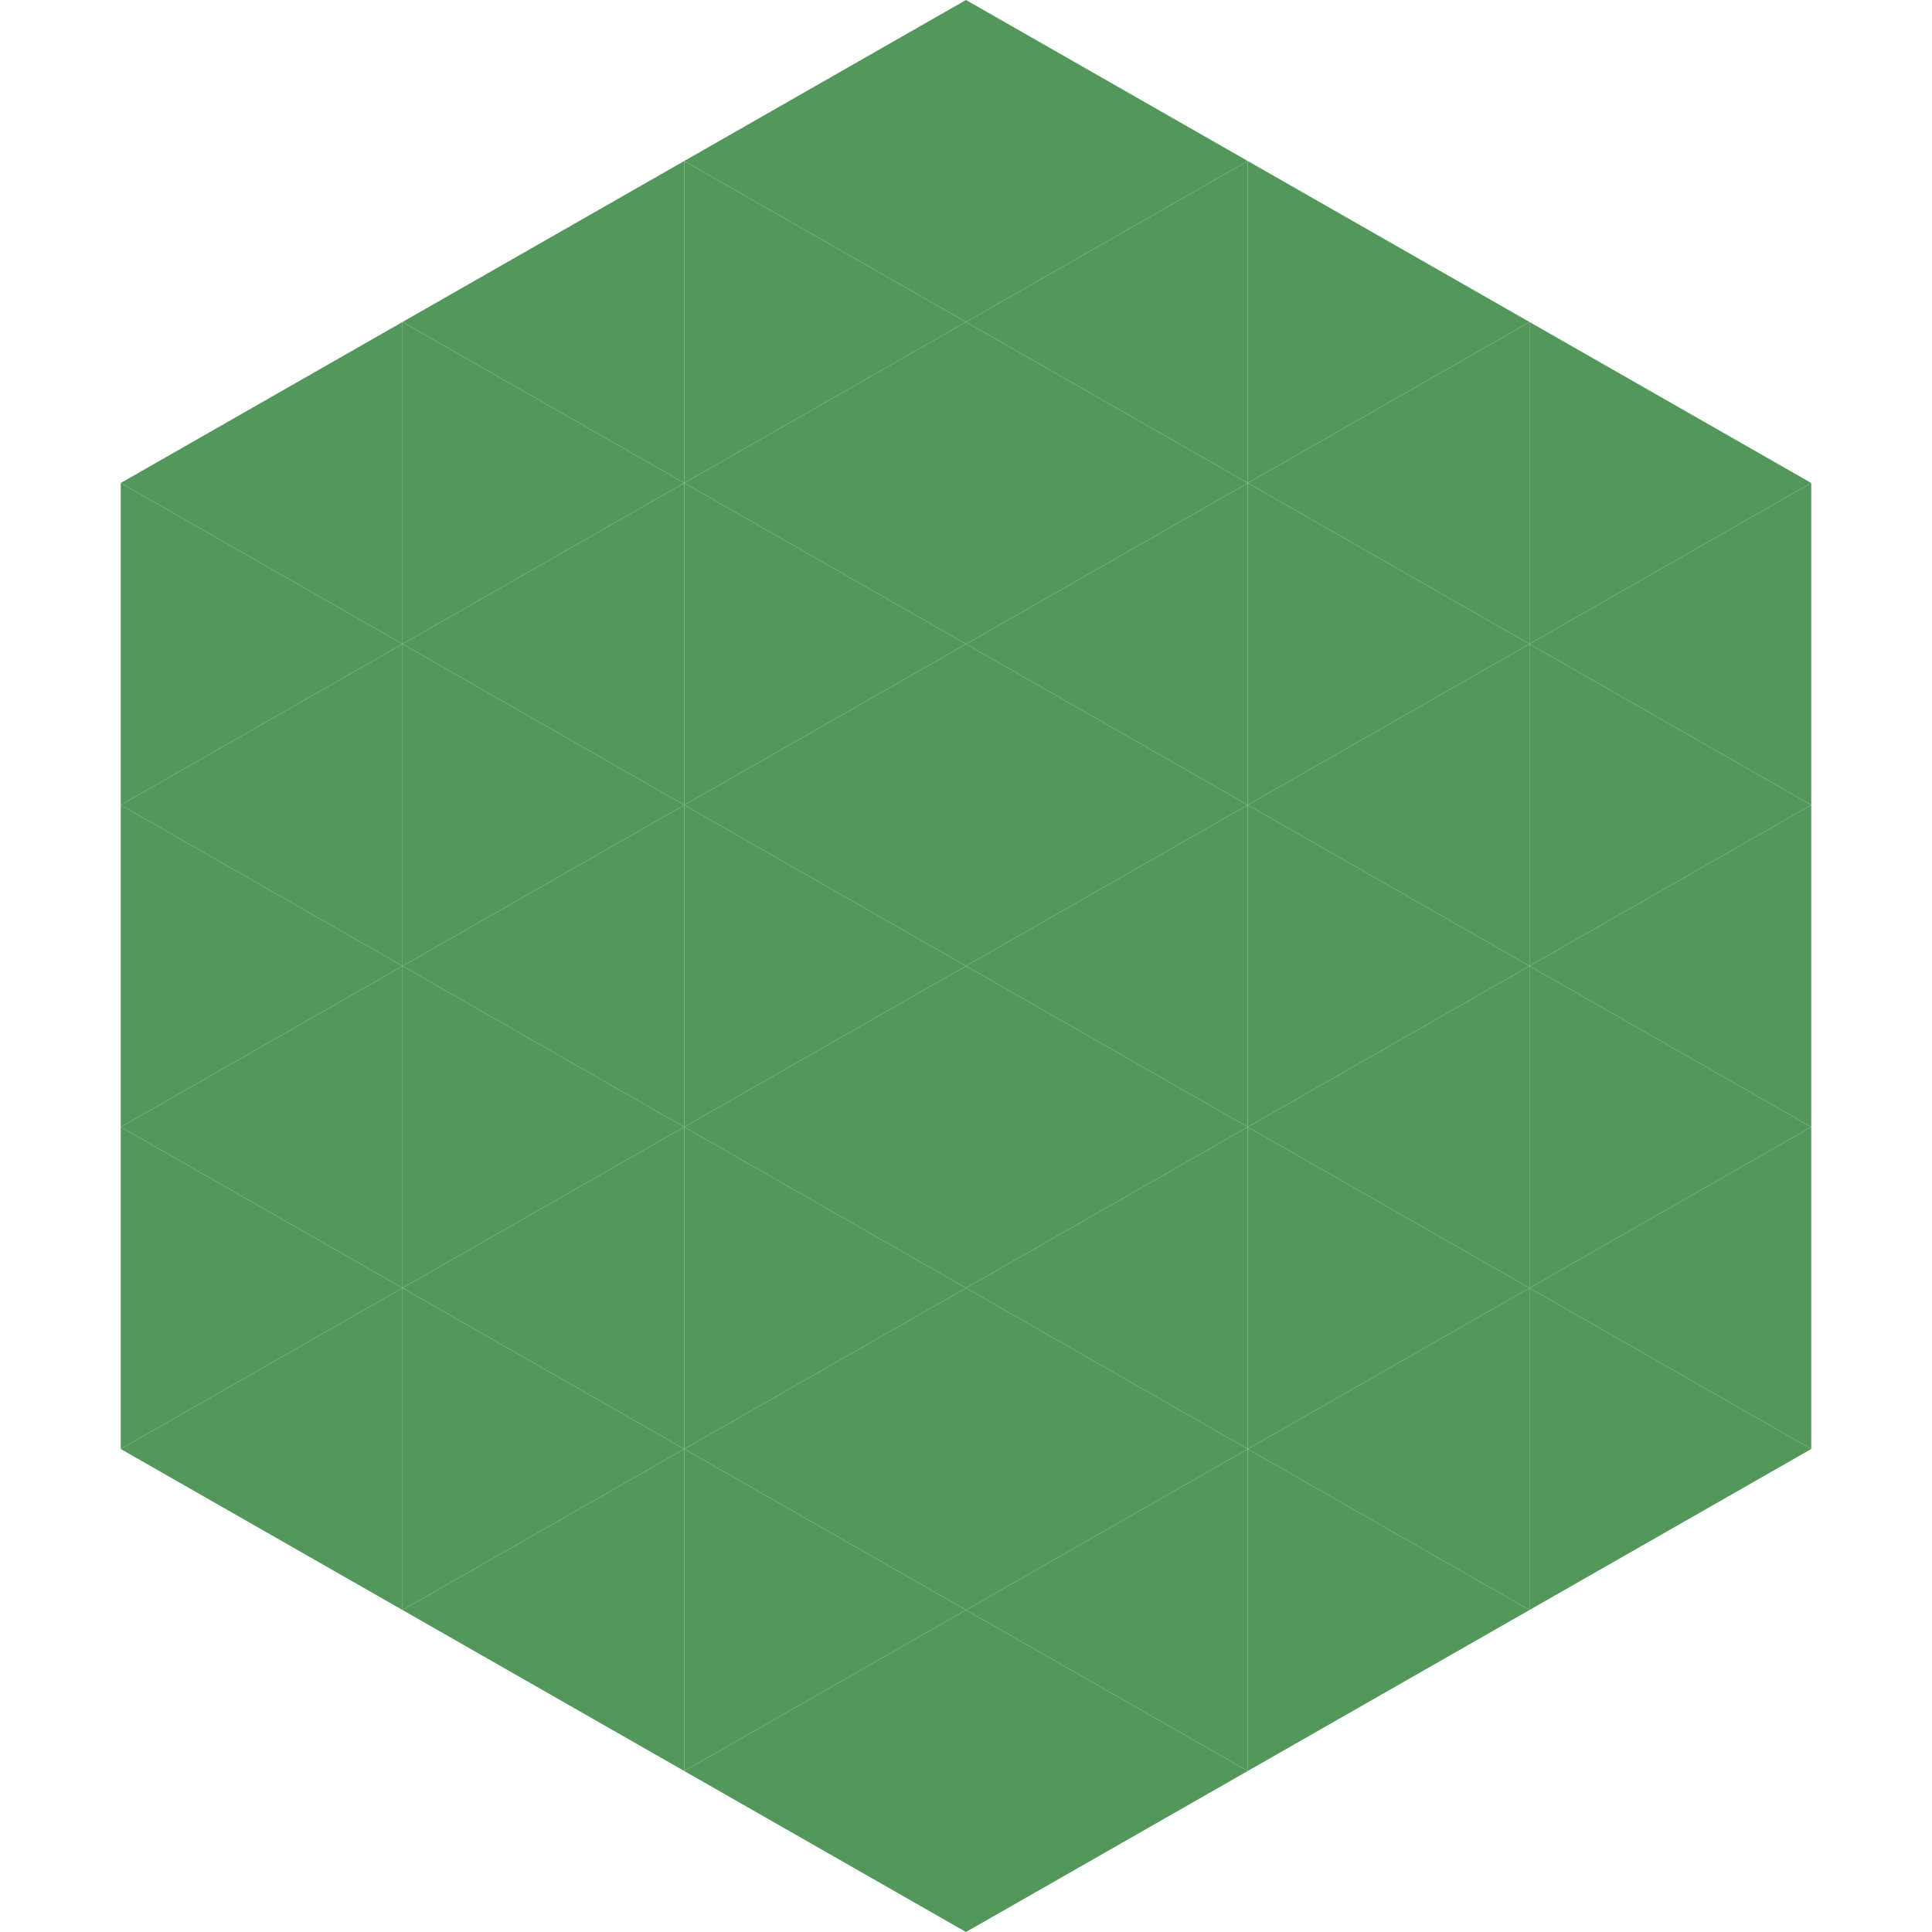 <?xml version="1.0"?>
<!-- Generated by SVGo -->
<svg width="240" height="240"
     xmlns="http://www.w3.org/2000/svg"
     xmlns:xlink="http://www.w3.org/1999/xlink">
<polygon points="50,40 15,60 50,80" style="fill:rgb(83,152,90)" />
<polygon points="190,40 225,60 190,80" style="fill:rgb(83,152,90)" />
<polygon points="15,60 50,80 15,100" style="fill:rgb(83,152,90)" />
<polygon points="225,60 190,80 225,100" style="fill:rgb(83,152,90)" />
<polygon points="50,80 15,100 50,120" style="fill:rgb(83,152,90)" />
<polygon points="190,80 225,100 190,120" style="fill:rgb(83,152,90)" />
<polygon points="15,100 50,120 15,140" style="fill:rgb(83,152,90)" />
<polygon points="225,100 190,120 225,140" style="fill:rgb(83,152,90)" />
<polygon points="50,120 15,140 50,160" style="fill:rgb(83,152,90)" />
<polygon points="190,120 225,140 190,160" style="fill:rgb(83,152,90)" />
<polygon points="15,140 50,160 15,180" style="fill:rgb(83,152,90)" />
<polygon points="225,140 190,160 225,180" style="fill:rgb(83,152,90)" />
<polygon points="50,160 15,180 50,200" style="fill:rgb(83,152,90)" />
<polygon points="190,160 225,180 190,200" style="fill:rgb(83,152,90)" />
<polygon points="15,180 50,200 15,220" style="fill:rgb(255,255,255); fill-opacity:0" />
<polygon points="225,180 190,200 225,220" style="fill:rgb(255,255,255); fill-opacity:0" />
<polygon points="50,0 85,20 50,40" style="fill:rgb(255,255,255); fill-opacity:0" />
<polygon points="190,0 155,20 190,40" style="fill:rgb(255,255,255); fill-opacity:0" />
<polygon points="85,20 50,40 85,60" style="fill:rgb(83,152,90)" />
<polygon points="155,20 190,40 155,60" style="fill:rgb(83,152,90)" />
<polygon points="50,40 85,60 50,80" style="fill:rgb(83,152,90)" />
<polygon points="190,40 155,60 190,80" style="fill:rgb(83,152,90)" />
<polygon points="85,60 50,80 85,100" style="fill:rgb(83,152,90)" />
<polygon points="155,60 190,80 155,100" style="fill:rgb(83,152,90)" />
<polygon points="50,80 85,100 50,120" style="fill:rgb(83,152,90)" />
<polygon points="190,80 155,100 190,120" style="fill:rgb(83,152,90)" />
<polygon points="85,100 50,120 85,140" style="fill:rgb(83,152,90)" />
<polygon points="155,100 190,120 155,140" style="fill:rgb(83,152,90)" />
<polygon points="50,120 85,140 50,160" style="fill:rgb(83,152,90)" />
<polygon points="190,120 155,140 190,160" style="fill:rgb(83,152,90)" />
<polygon points="85,140 50,160 85,180" style="fill:rgb(83,152,90)" />
<polygon points="155,140 190,160 155,180" style="fill:rgb(83,152,90)" />
<polygon points="50,160 85,180 50,200" style="fill:rgb(83,152,90)" />
<polygon points="190,160 155,180 190,200" style="fill:rgb(83,152,90)" />
<polygon points="85,180 50,200 85,220" style="fill:rgb(83,152,90)" />
<polygon points="155,180 190,200 155,220" style="fill:rgb(83,152,90)" />
<polygon points="120,0 85,20 120,40" style="fill:rgb(83,152,90)" />
<polygon points="120,0 155,20 120,40" style="fill:rgb(83,152,90)" />
<polygon points="85,20 120,40 85,60" style="fill:rgb(83,152,90)" />
<polygon points="155,20 120,40 155,60" style="fill:rgb(83,152,90)" />
<polygon points="120,40 85,60 120,80" style="fill:rgb(83,152,90)" />
<polygon points="120,40 155,60 120,80" style="fill:rgb(83,152,90)" />
<polygon points="85,60 120,80 85,100" style="fill:rgb(83,152,90)" />
<polygon points="155,60 120,80 155,100" style="fill:rgb(83,152,90)" />
<polygon points="120,80 85,100 120,120" style="fill:rgb(83,152,90)" />
<polygon points="120,80 155,100 120,120" style="fill:rgb(83,152,90)" />
<polygon points="85,100 120,120 85,140" style="fill:rgb(83,152,90)" />
<polygon points="155,100 120,120 155,140" style="fill:rgb(83,152,90)" />
<polygon points="120,120 85,140 120,160" style="fill:rgb(83,152,90)" />
<polygon points="120,120 155,140 120,160" style="fill:rgb(83,152,90)" />
<polygon points="85,140 120,160 85,180" style="fill:rgb(83,152,90)" />
<polygon points="155,140 120,160 155,180" style="fill:rgb(83,152,90)" />
<polygon points="120,160 85,180 120,200" style="fill:rgb(83,152,90)" />
<polygon points="120,160 155,180 120,200" style="fill:rgb(83,152,90)" />
<polygon points="85,180 120,200 85,220" style="fill:rgb(83,152,90)" />
<polygon points="155,180 120,200 155,220" style="fill:rgb(83,152,90)" />
<polygon points="120,200 85,220 120,240" style="fill:rgb(83,152,90)" />
<polygon points="120,200 155,220 120,240" style="fill:rgb(83,152,90)" />
<polygon points="85,220 120,240 85,260" style="fill:rgb(255,255,255); fill-opacity:0" />
<polygon points="155,220 120,240 155,260" style="fill:rgb(255,255,255); fill-opacity:0" />
</svg>
